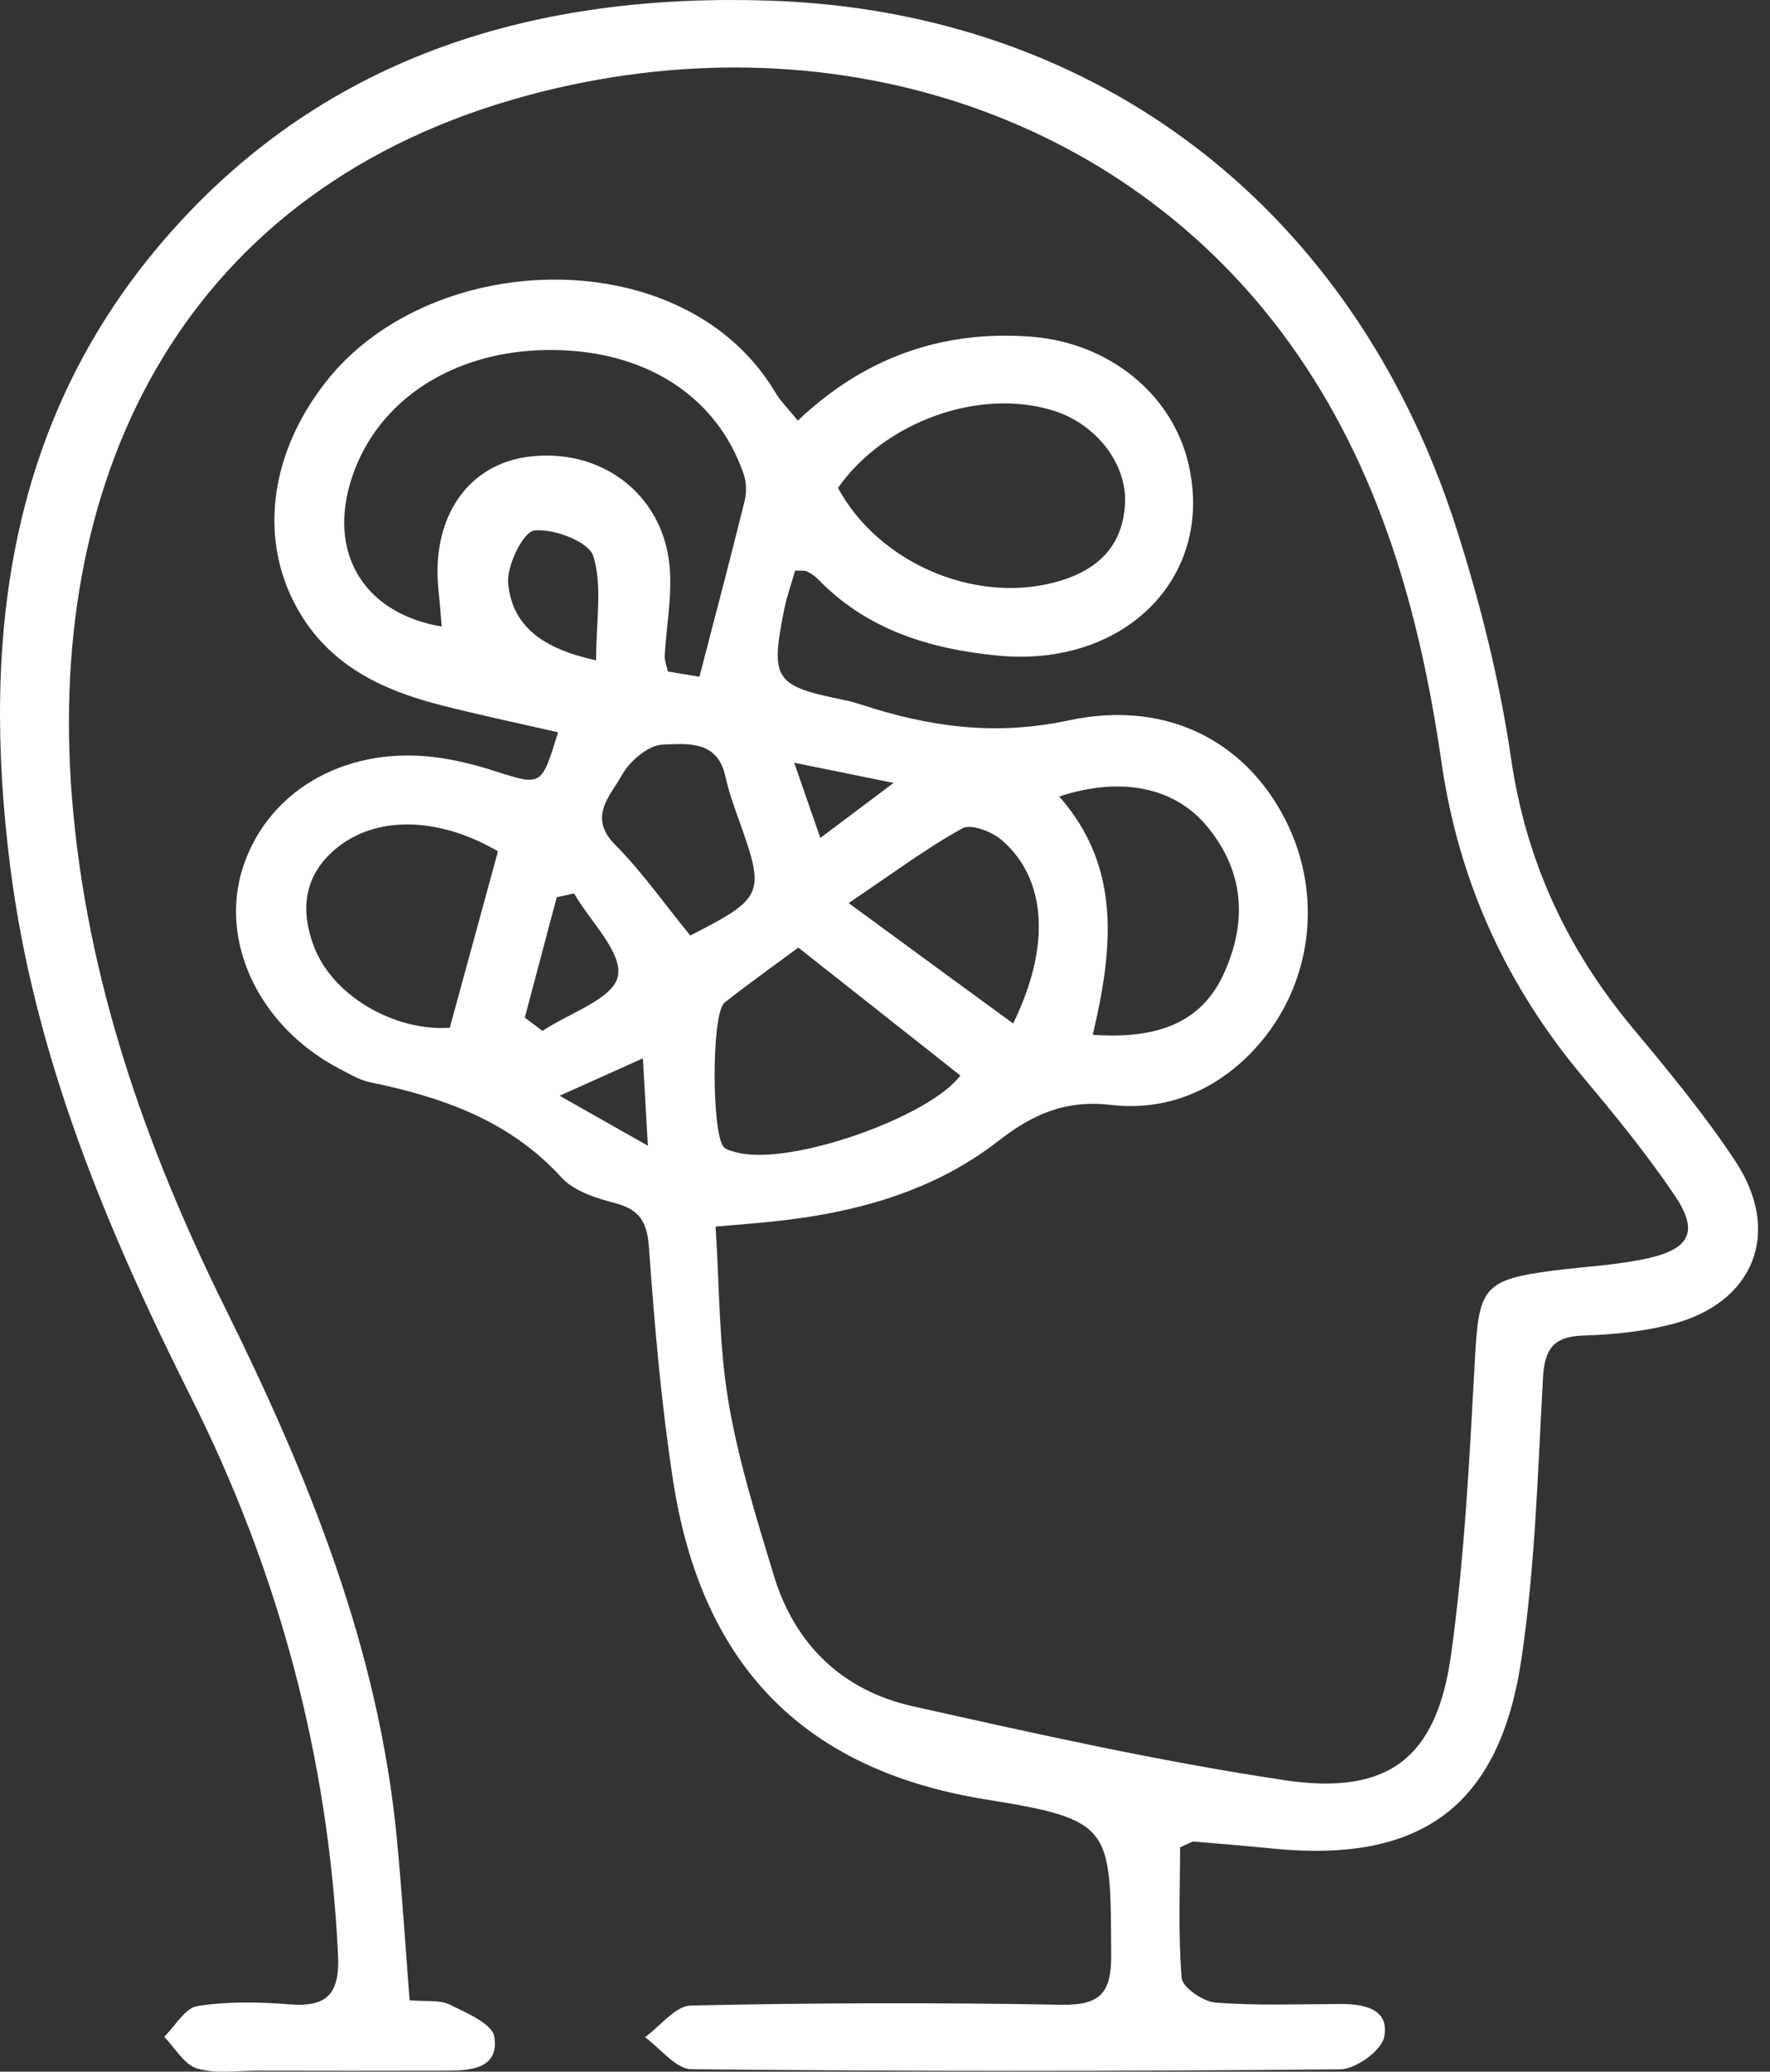 <svg width="53" height="62" viewBox="0 0 53 62" fill="none" xmlns="http://www.w3.org/2000/svg">
<rect x="0" y="0" width="53" height="62" fill="#333333" stroke="none"/>
<path d="M35.336 55.286C35.336 56.544 35.275 57.876 35.383 59.195C35.405 59.478 36.027 59.906 36.397 59.933C37.638 60.028 38.892 59.978 40.142 59.975C40.847 59.972 41.608 60.119 41.449 60.958C41.374 61.363 40.6 61.924 40.136 61.93C33.659 61.993 27.182 61.993 20.703 61.927C20.236 61.921 19.775 61.302 19.312 60.969C19.772 60.639 20.225 60.028 20.691 60.02C24.392 59.939 28.096 59.931 31.794 59.997C32.965 60.017 33.282 59.625 33.273 58.49C33.251 54.681 33.326 54.464 29.52 53.853C23.909 52.951 20.969 49.675 20.147 44.264C19.8 41.985 19.598 39.681 19.436 37.379C19.384 36.605 19.187 36.208 18.423 36.008C17.851 35.858 17.188 35.65 16.813 35.239C15.253 33.529 13.24 32.835 11.075 32.388C10.766 32.324 10.475 32.146 10.189 31.999C7.757 30.741 6.53 28.157 7.291 25.905C8.076 23.581 10.486 22.265 13.22 22.688C13.765 22.771 14.309 22.912 14.834 23.082C16.219 23.523 16.213 23.537 16.71 21.916C15.505 21.638 14.298 21.388 13.11 21.08C11.463 20.65 9.972 19.945 9.028 18.426C7.69 16.266 8.04 13.548 9.831 11.338C13.012 7.413 20.517 7.207 23.215 11.744C23.376 12.016 23.615 12.246 23.89 12.588C25.861 10.716 28.184 9.875 30.863 10.075C33.204 10.25 35.111 11.796 35.591 13.901C36.369 17.282 33.673 19.989 29.87 19.62C27.849 19.423 25.969 18.854 24.498 17.338C24.403 17.241 24.284 17.16 24.162 17.102C24.087 17.066 23.987 17.085 23.809 17.077C23.704 17.446 23.568 17.824 23.487 18.215C23.057 20.342 23.182 20.525 25.289 20.952C25.469 20.988 25.647 21.041 25.825 21.099C27.849 21.755 29.797 22.03 32.007 21.558C35.067 20.905 37.457 22.31 38.587 24.736C39.661 27.043 39.2 29.753 37.429 31.541C36.283 32.701 34.847 33.248 33.273 33.068C31.919 32.912 30.95 33.326 29.9 34.142C27.796 35.78 25.269 36.38 22.649 36.605C22.329 36.633 22.013 36.66 21.427 36.71C21.544 38.481 21.524 40.236 21.81 41.938C22.107 43.706 22.651 45.436 23.173 47.157C23.803 49.225 25.233 50.594 27.318 51.061C31.013 51.888 34.717 52.715 38.456 53.276C41.574 53.742 43.021 52.618 43.451 49.514C43.856 46.594 44.003 43.631 44.164 40.68C44.278 38.548 44.414 38.301 46.488 38.029C47.449 37.904 48.429 37.865 49.37 37.651C50.622 37.368 50.861 36.83 50.147 35.777C49.32 34.556 48.382 33.401 47.432 32.271C45.117 29.514 43.687 26.422 43.162 22.81C42.518 18.348 41.31 14.015 38.62 10.278C33.626 3.332 24.734 0.461 15.833 2.846C5.589 5.589 1.385 14.106 2.152 23.834C2.579 29.264 4.348 34.309 6.744 39.148C9.239 44.189 11.341 49.35 11.882 55.017C12.035 56.616 12.138 58.221 12.265 59.864C12.751 59.908 13.159 59.845 13.465 59.992C13.967 60.239 14.745 60.569 14.803 60.958C14.947 61.905 14.103 61.971 13.376 61.971C11.48 61.974 9.581 61.977 7.685 61.971C7.085 61.971 6.447 62.071 5.894 61.902C5.508 61.782 5.239 61.285 4.917 60.955C5.247 60.633 5.544 60.094 5.913 60.036C6.819 59.895 7.762 59.914 8.681 59.986C9.861 60.078 10.178 59.611 10.12 58.462C9.831 52.599 8.357 47.071 5.725 41.827C3.187 36.769 1.011 31.572 0.3 25.891C-0.566 18.99 0.275 12.443 5.061 7.007C9.814 1.608 16.127 -0.214 23.065 0.02C32.915 0.35 40.569 6.299 43.615 15.83C44.328 18.068 44.908 20.378 45.247 22.699C45.697 25.789 46.932 28.426 48.909 30.791C49.975 32.068 51.041 33.359 51.957 34.742C53.382 36.888 52.515 39.02 50.017 39.642C49.173 39.853 48.284 39.945 47.413 39.97C46.516 39.995 46.249 40.375 46.202 41.241C46.047 44.053 45.969 46.885 45.555 49.664C44.895 54.081 42.535 55.766 38.101 55.322C37.318 55.244 36.535 55.178 35.752 55.114C35.672 55.111 35.586 55.181 35.336 55.286ZM20.944 20.253C21.435 18.359 21.88 16.68 22.296 14.995C22.357 14.745 22.354 14.439 22.271 14.198C21.46 11.821 19.267 10.444 16.391 10.475C13.565 10.505 11.313 11.971 10.541 14.281C9.795 16.519 10.869 18.351 13.226 18.751C13.193 18.373 13.168 18.012 13.129 17.651C12.907 15.505 13.992 13.901 15.827 13.668C17.971 13.396 19.82 14.753 20.044 16.891C20.139 17.79 19.953 18.718 19.903 19.634C19.897 19.761 19.953 19.892 19.997 20.097C20.344 20.156 20.691 20.211 20.944 20.253ZM25.092 14.603C26.294 16.819 29.123 18.062 31.558 17.435C32.79 17.116 33.626 16.405 33.687 15.058C33.742 13.859 32.804 12.685 31.555 12.293C29.337 11.594 26.488 12.613 25.092 14.603ZM23.904 28.359C23.237 28.854 22.451 29.412 21.696 30.006C21.297 30.319 21.305 34.014 21.685 34.342C21.782 34.425 21.93 34.453 22.06 34.489C23.654 34.911 27.829 33.431 28.756 32.188C27.171 30.936 25.589 29.686 23.904 28.359ZM32.721 30.969C34.781 31.116 36.011 30.522 36.641 29.148C37.352 27.596 37.263 26.088 36.152 24.742C35.183 23.562 33.579 23.226 31.716 23.837C33.593 25.961 33.323 28.412 32.721 30.969ZM14.911 25.478C13.104 24.423 11.213 24.401 10.014 25.436C9.09 26.235 8.992 27.252 9.4 28.326C9.97 29.822 11.835 30.872 13.468 30.758C13.948 29.001 14.414 27.291 14.911 25.478ZM30.336 30.63C31.494 28.273 31.316 26.283 30 25.145C29.706 24.889 29.081 24.648 28.82 24.789C27.762 25.369 26.785 26.102 25.411 27.027C27.232 28.362 28.72 29.45 30.336 30.63ZM20.669 27.998C22.879 26.866 22.921 26.76 22.124 24.537C21.968 24.103 21.816 23.668 21.716 23.221C21.477 22.13 20.533 22.263 19.842 22.285C19.414 22.299 18.848 22.782 18.62 23.201C18.29 23.806 17.585 24.439 18.418 25.28C19.217 26.083 19.878 27.029 20.669 27.998ZM17.849 19.761C17.849 18.576 18.043 17.535 17.765 16.641C17.632 16.213 16.58 15.811 15.999 15.877C15.664 15.916 15.164 16.938 15.217 17.471C15.342 18.754 16.277 19.425 17.849 19.761ZM15.714 30.455C15.891 30.589 16.069 30.722 16.244 30.852C17.043 30.319 18.357 29.895 18.501 29.22C18.651 28.518 17.674 27.574 17.188 26.738C17.016 26.777 16.843 26.813 16.671 26.852C16.352 28.051 16.033 29.253 15.714 30.455ZM19.4 34.289C19.339 33.229 19.3 32.546 19.25 31.674C18.376 32.066 17.74 32.352 16.758 32.793C17.774 33.368 18.448 33.751 19.4 34.289ZM23.781 22.826C24.081 23.69 24.289 24.289 24.564 25.078C25.311 24.517 25.889 24.084 26.757 23.431C25.614 23.198 24.845 23.043 23.781 22.826Z" fill="white"/>
</svg>
